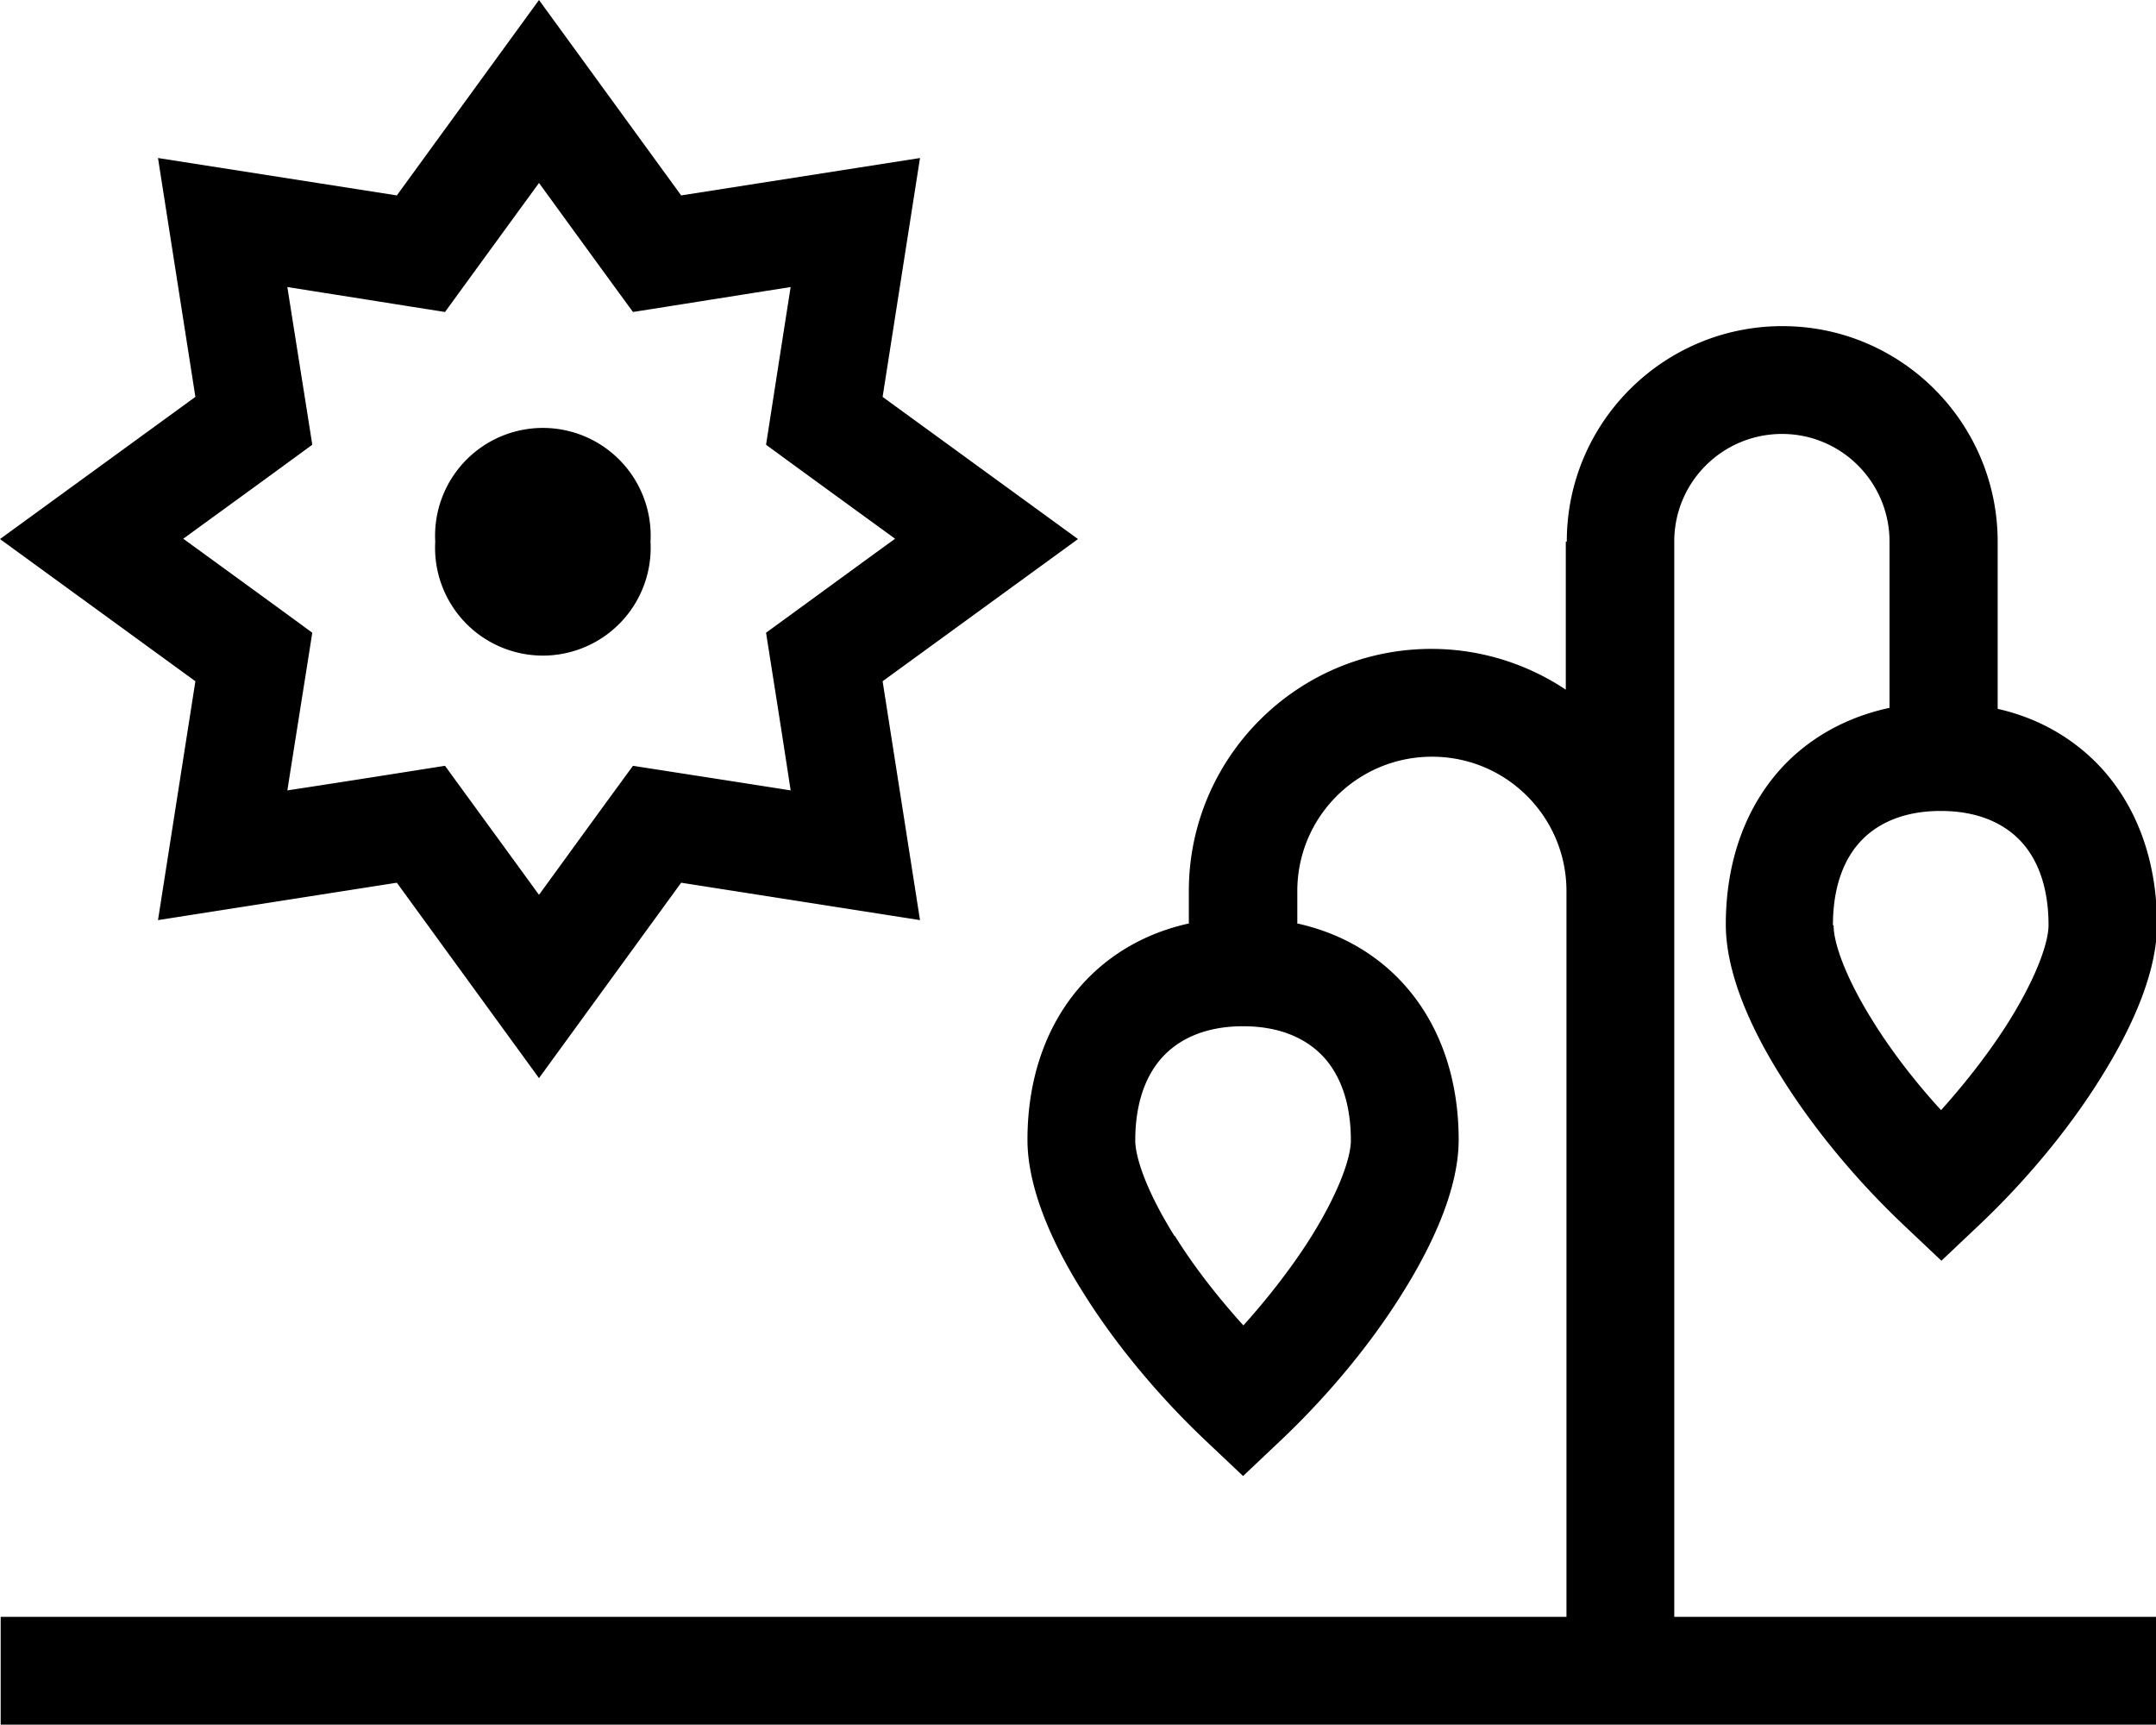<svg xmlns="http://www.w3.org/2000/svg" viewBox="0 0 640 512"><!--! Font Awesome Pro 7.0.0 by @fontawesome - https://fontawesome.com License - https://fontawesome.com/license (Commercial License) Copyright 2025 Fonticons, Inc. --><path fill="currentColor" d="M202.2 58l-42.2-58-42.2 58-70.9-11.1 11.1 70.9-58 42.2 58 42.2-11.1 70.9 70.9-11.1 42.2 58 42.2-58 70.9 11.1-11.1-70.9 58-42.2-58-42.2 11.1-70.9-70.9 11.1zM143.6 76.8L160 54.3c11.7 16.1 21 28.9 27.9 38.3 11.5-1.8 27.1-4.3 46.8-7.4-3.1 19.7-5.5 35.3-7.3 46.8 9.4 6.9 22.2 16.2 38.3 27.9-16.1 11.7-28.8 21-38.3 27.9 1.8 11.5 4.3 27.1 7.3 46.8-19.7-3.1-35.3-5.5-46.8-7.3-6.9 9.4-16.2 22.2-27.9 38.3-11.7-16.1-21-28.8-27.9-38.3-11.5 1.8-27.1 4.3-46.8 7.3 3.1-19.7 5.6-35.3 7.4-46.8-9.4-6.9-22.2-16.2-38.3-27.9 16.1-11.7 28.9-21 38.3-27.9-1.8-11.5-4.3-27.1-7.4-46.8 19.7 3.1 35.3 5.6 46.8 7.4l11.5-15.8zm49.5 84a32 32 0 1 0 -63.9 0 32 32 0 1 0 63.9 0zm271.7 0l0 43.9c-11.4-7.6-25.2-12.1-39.9-12.1-39.7 0-72 32.2-72 71.9l0 9.6c-11.4 2.5-21.7 7.9-29.9 16.2-11.9 12.1-18 28.9-18 48 0 14.4 7.4 30.9 16.5 45.3 9.4 15.1 22.3 30.7 36.5 44.1l11 10.4 11-10.4c14.2-13.4 27.1-29 36.5-44.2 9-14.4 16.5-30.9 16.5-45.2 0-19.1-6.1-35.9-18-48-8.2-8.3-18.5-13.7-29.9-16.2l0-9.6c0-22.1 17.9-39.9 40-39.9s39.9 17.9 39.9 39.9l0 215.4-464.8 0 0 32 480.1 0c.2 0 .5 0 .7 0s.5 0 .7 0l158.5 0 0-32-143.2 0 0-319.2c0-17.6 14.3-31.9 32-31.9 17.6 0 31.9 14.3 31.9 32l0 49.3c-11.7 2.5-22.2 7.9-30.6 16.3-11.9 12.1-18 28.9-18 48 0 14.4 7.4 30.9 16.5 45.3 9.4 15.1 22.3 30.7 36.5 44.1l11 10.4 11-10.4c14.2-13.4 27.1-29 36.5-44.2 9-14.4 16.5-30.9 16.5-45.2 0-19.1-6.1-35.9-18-48-8.1-8.1-18.1-13.5-29.3-16l0-49.6c0-35.3-28.6-64-63.9-64s-64 28.6-64 63.9zM587 364l-11-11.6 0 0 11 11.6zM379.9 427.9l-11-11.6 0 0 11 11.6zm-31.3-61.1c-8.3-13.3-11.6-23.3-11.6-28.3 0-12.3 3.8-20.5 8.8-25.5 5-5 12.6-8.4 23.2-8.4s18.2 3.4 23.2 8.4c5 5 8.8 13.2 8.8 25.5 0 4.9-3.3 14.9-11.6 28.3-5.5 8.8-12.5 17.9-20.3 26.6-7.8-8.6-14.9-17.8-20.3-26.5zm195.5-92.2c0-12.3 3.8-20.5 8.8-25.5 5-5 12.6-8.4 23.2-8.4s18.2 3.4 23.2 8.4c5 5 8.8 13.2 8.8 25.5 0 4.9-3.3 14.9-11.6 28.3-5.5 8.8-12.5 17.9-20.3 26.6-7.9-8.6-14.9-17.8-20.3-26.5-8.3-13.3-11.6-23.3-11.6-28.3z"/></svg>